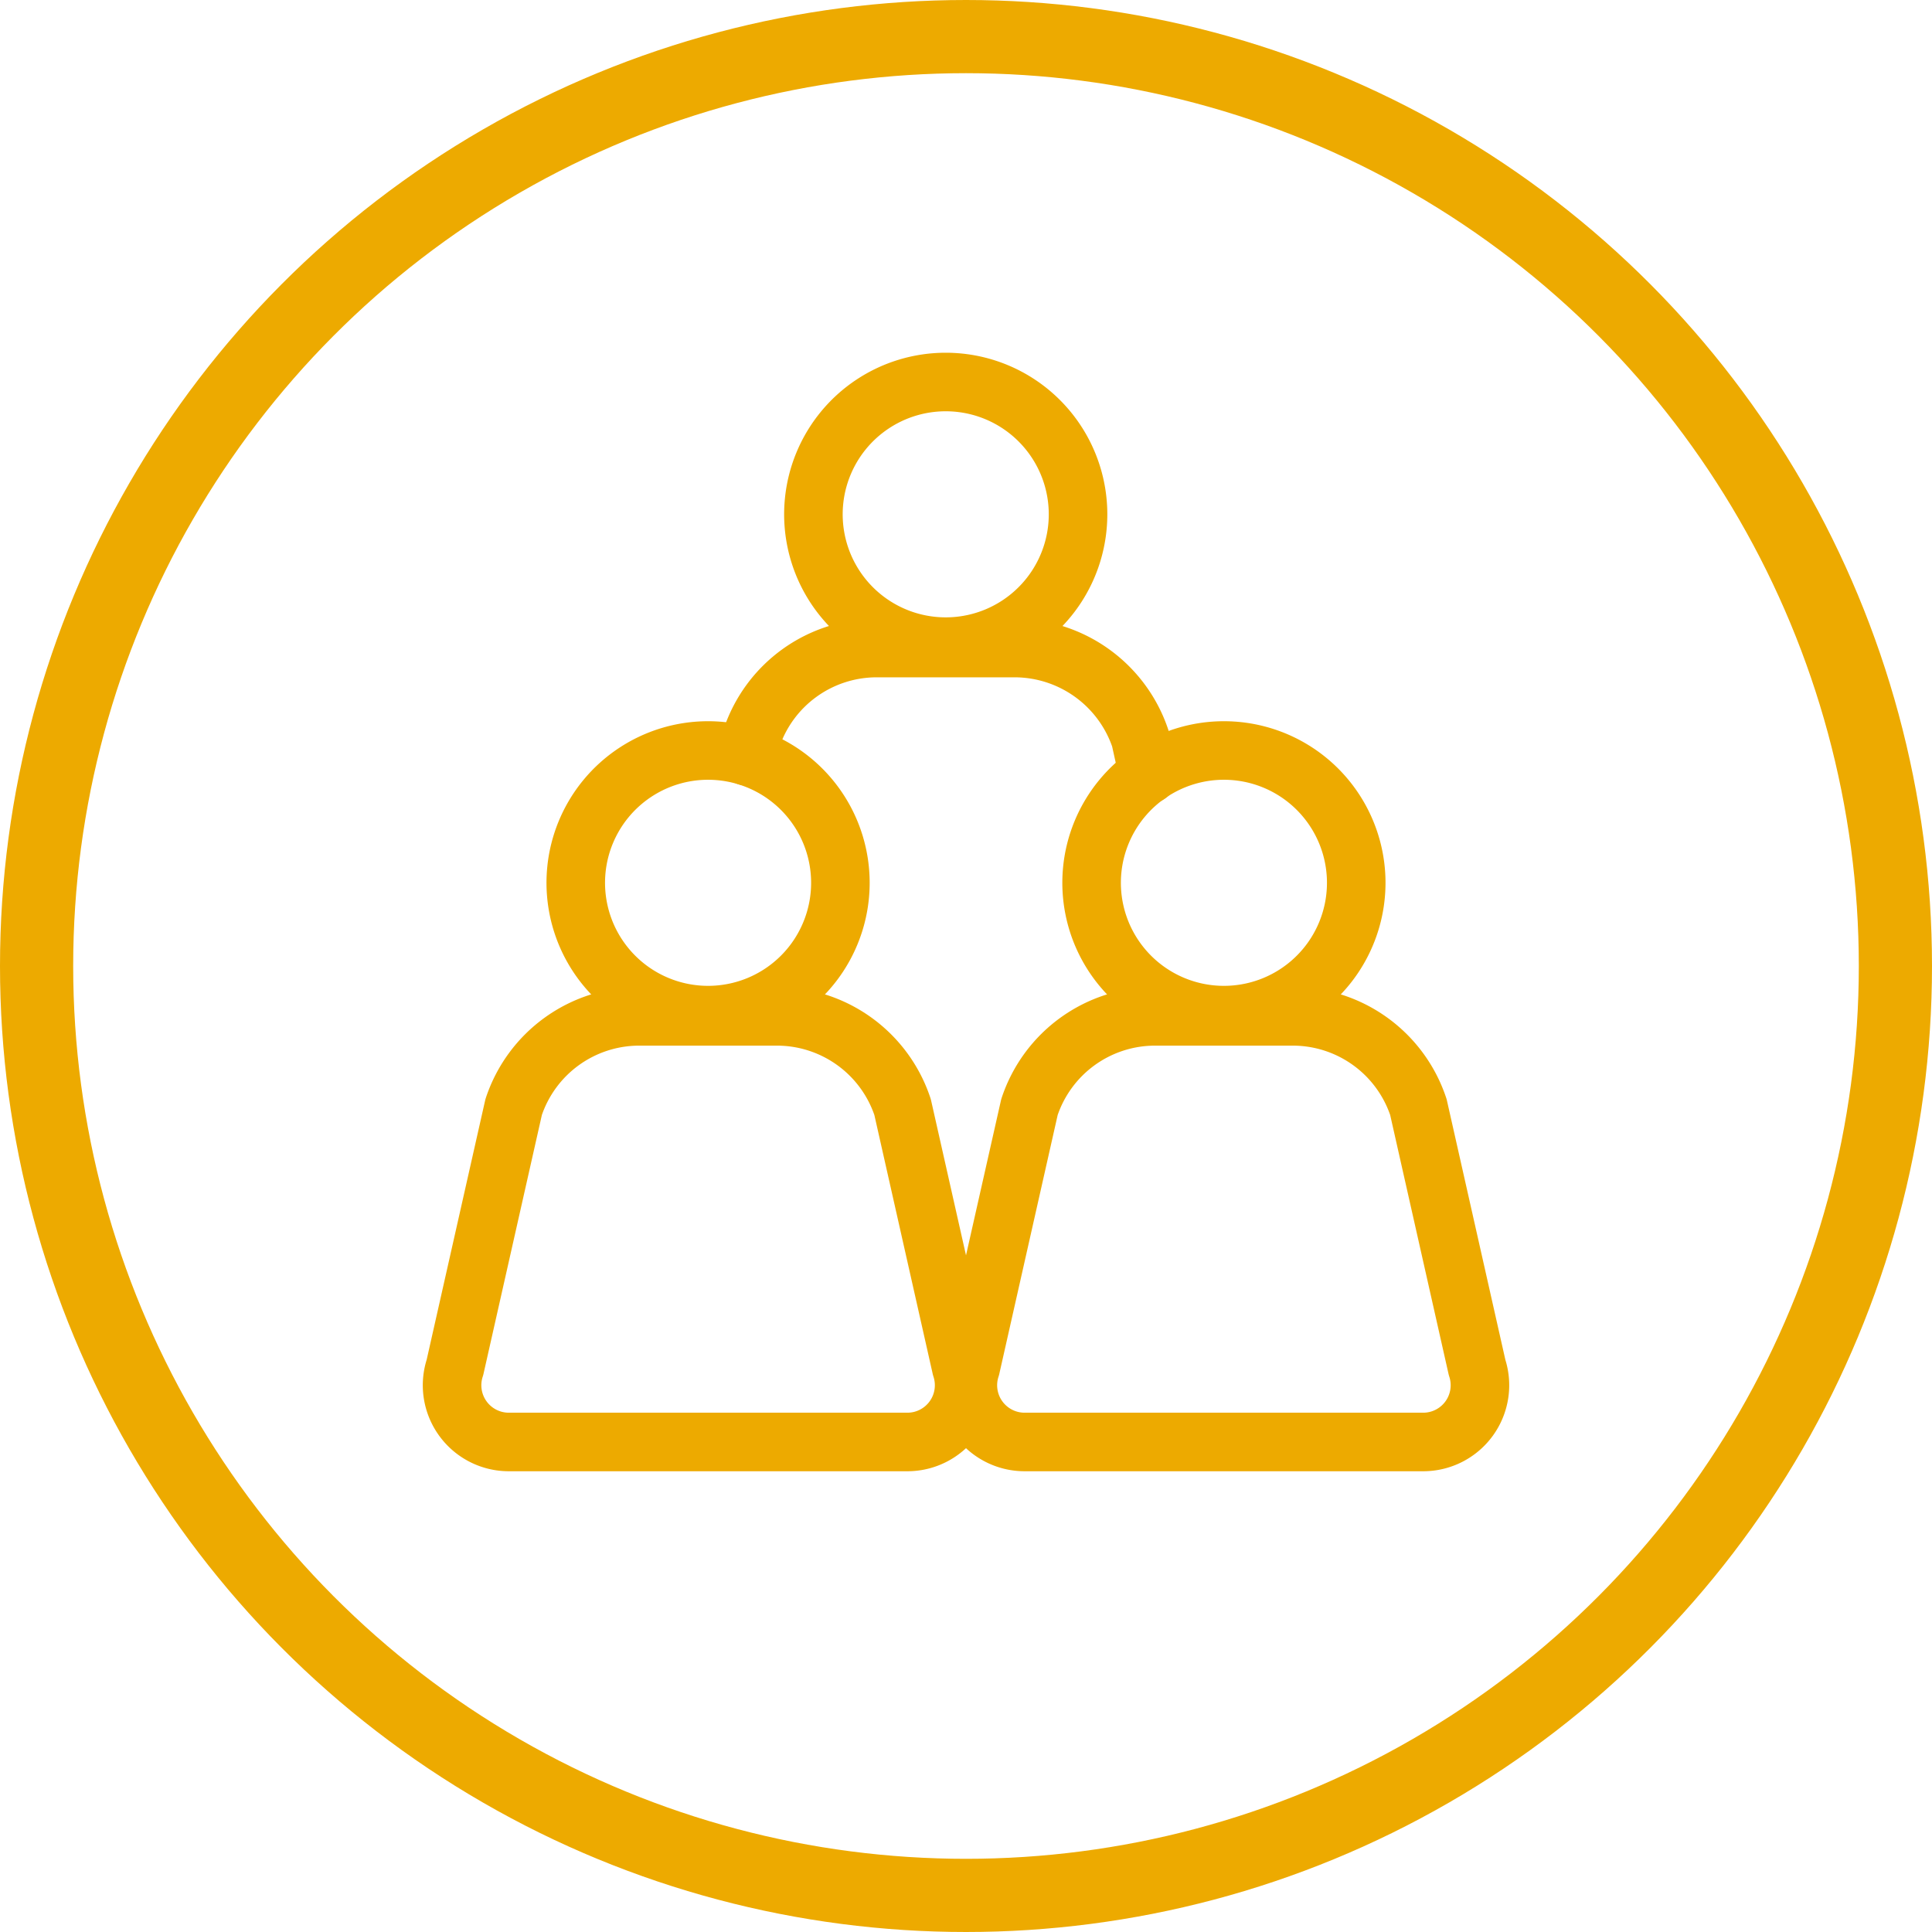 <?xml version="1.0" encoding="UTF-8"?>
<svg xmlns="http://www.w3.org/2000/svg" width="132" height="132" viewBox="0 0 132 132">
  <g id="Group_193" data-name="Group 193" transform="translate(4184 -1125)">
    <g id="Ellipse_12" data-name="Ellipse 12" transform="translate(-4184 1125)" fill="none" stroke="#edaa00" stroke-width="5">
      <circle cx="66" cy="66" r="66" stroke="none"></circle>
      <circle cx="66" cy="66" r="63.5" fill="none"></circle>
    </g>
    <path id="Path_143" data-name="Path 143" d="M28.98,10.039A9.04,9.04,0,1,1,19.941,1,9.039,9.039,0,0,1,28.98,10.039Z" transform="translate(-4139.325 1150.1)" fill="none" stroke="#edaa00" stroke-linecap="round" stroke-linejoin="round" stroke-width="4"></path>
    <path id="Path_144" data-name="Path 144" d="M36.484,16.934v-.022l-.541-2.444a9.077,9.077,0,0,0-8.6-6.18h-9.4a9.026,9.026,0,0,0-8.575,6.18L9.089,15.69" transform="translate(-4142.031 1160.988)" fill="none" stroke="#edaa00" stroke-linecap="round" stroke-linejoin="round" stroke-width="4"></path>
    <path id="Path_145" data-name="Path 145" d="M22.47,20.133a9.04,9.04,0,1,1-9.039-9.039A9.039,9.039,0,0,1,22.47,20.133Z" transform="translate(-4149.052 1165.182)" fill="none" stroke="#edaa00" stroke-linecap="round" stroke-linejoin="round" stroke-width="4"></path>
    <path id="Path_146" data-name="Path 146" d="M32.114,47.456H4.878A3.876,3.876,0,0,1,1.2,42.363L5.21,24.577a9.04,9.04,0,0,1,8.582-6.2H23.2a9.045,9.045,0,0,1,8.585,6.2l4.008,17.786A3.876,3.876,0,0,1,32.114,47.456Z" transform="translate(-4154.117 1176.064)" fill="none" stroke="#edaa00" stroke-linecap="round" stroke-linejoin="round" stroke-width="4"></path>
    <path id="Path_147" data-name="Path 147" d="M36.6,20.133a9.04,9.04,0,1,1-9.039-9.039A9.039,9.039,0,0,1,36.6,20.133Z" transform="translate(-4127.938 1165.182)" fill="none" stroke="#edaa00" stroke-linecap="round" stroke-linejoin="round" stroke-width="4"></path>
    <path id="Path_148" data-name="Path 148" d="M46.244,47.456H19.008a3.876,3.876,0,0,1-3.679-5.093L19.34,24.577a9.04,9.04,0,0,1,8.582-6.2H37.33a9.045,9.045,0,0,1,8.585,6.2l4.008,17.786A3.876,3.876,0,0,1,46.244,47.456Z" transform="translate(-4133.005 1176.064)" fill="none" stroke="#edaa00" stroke-linecap="round" stroke-linejoin="round" stroke-width="4"></path>
  </g>
</svg>
